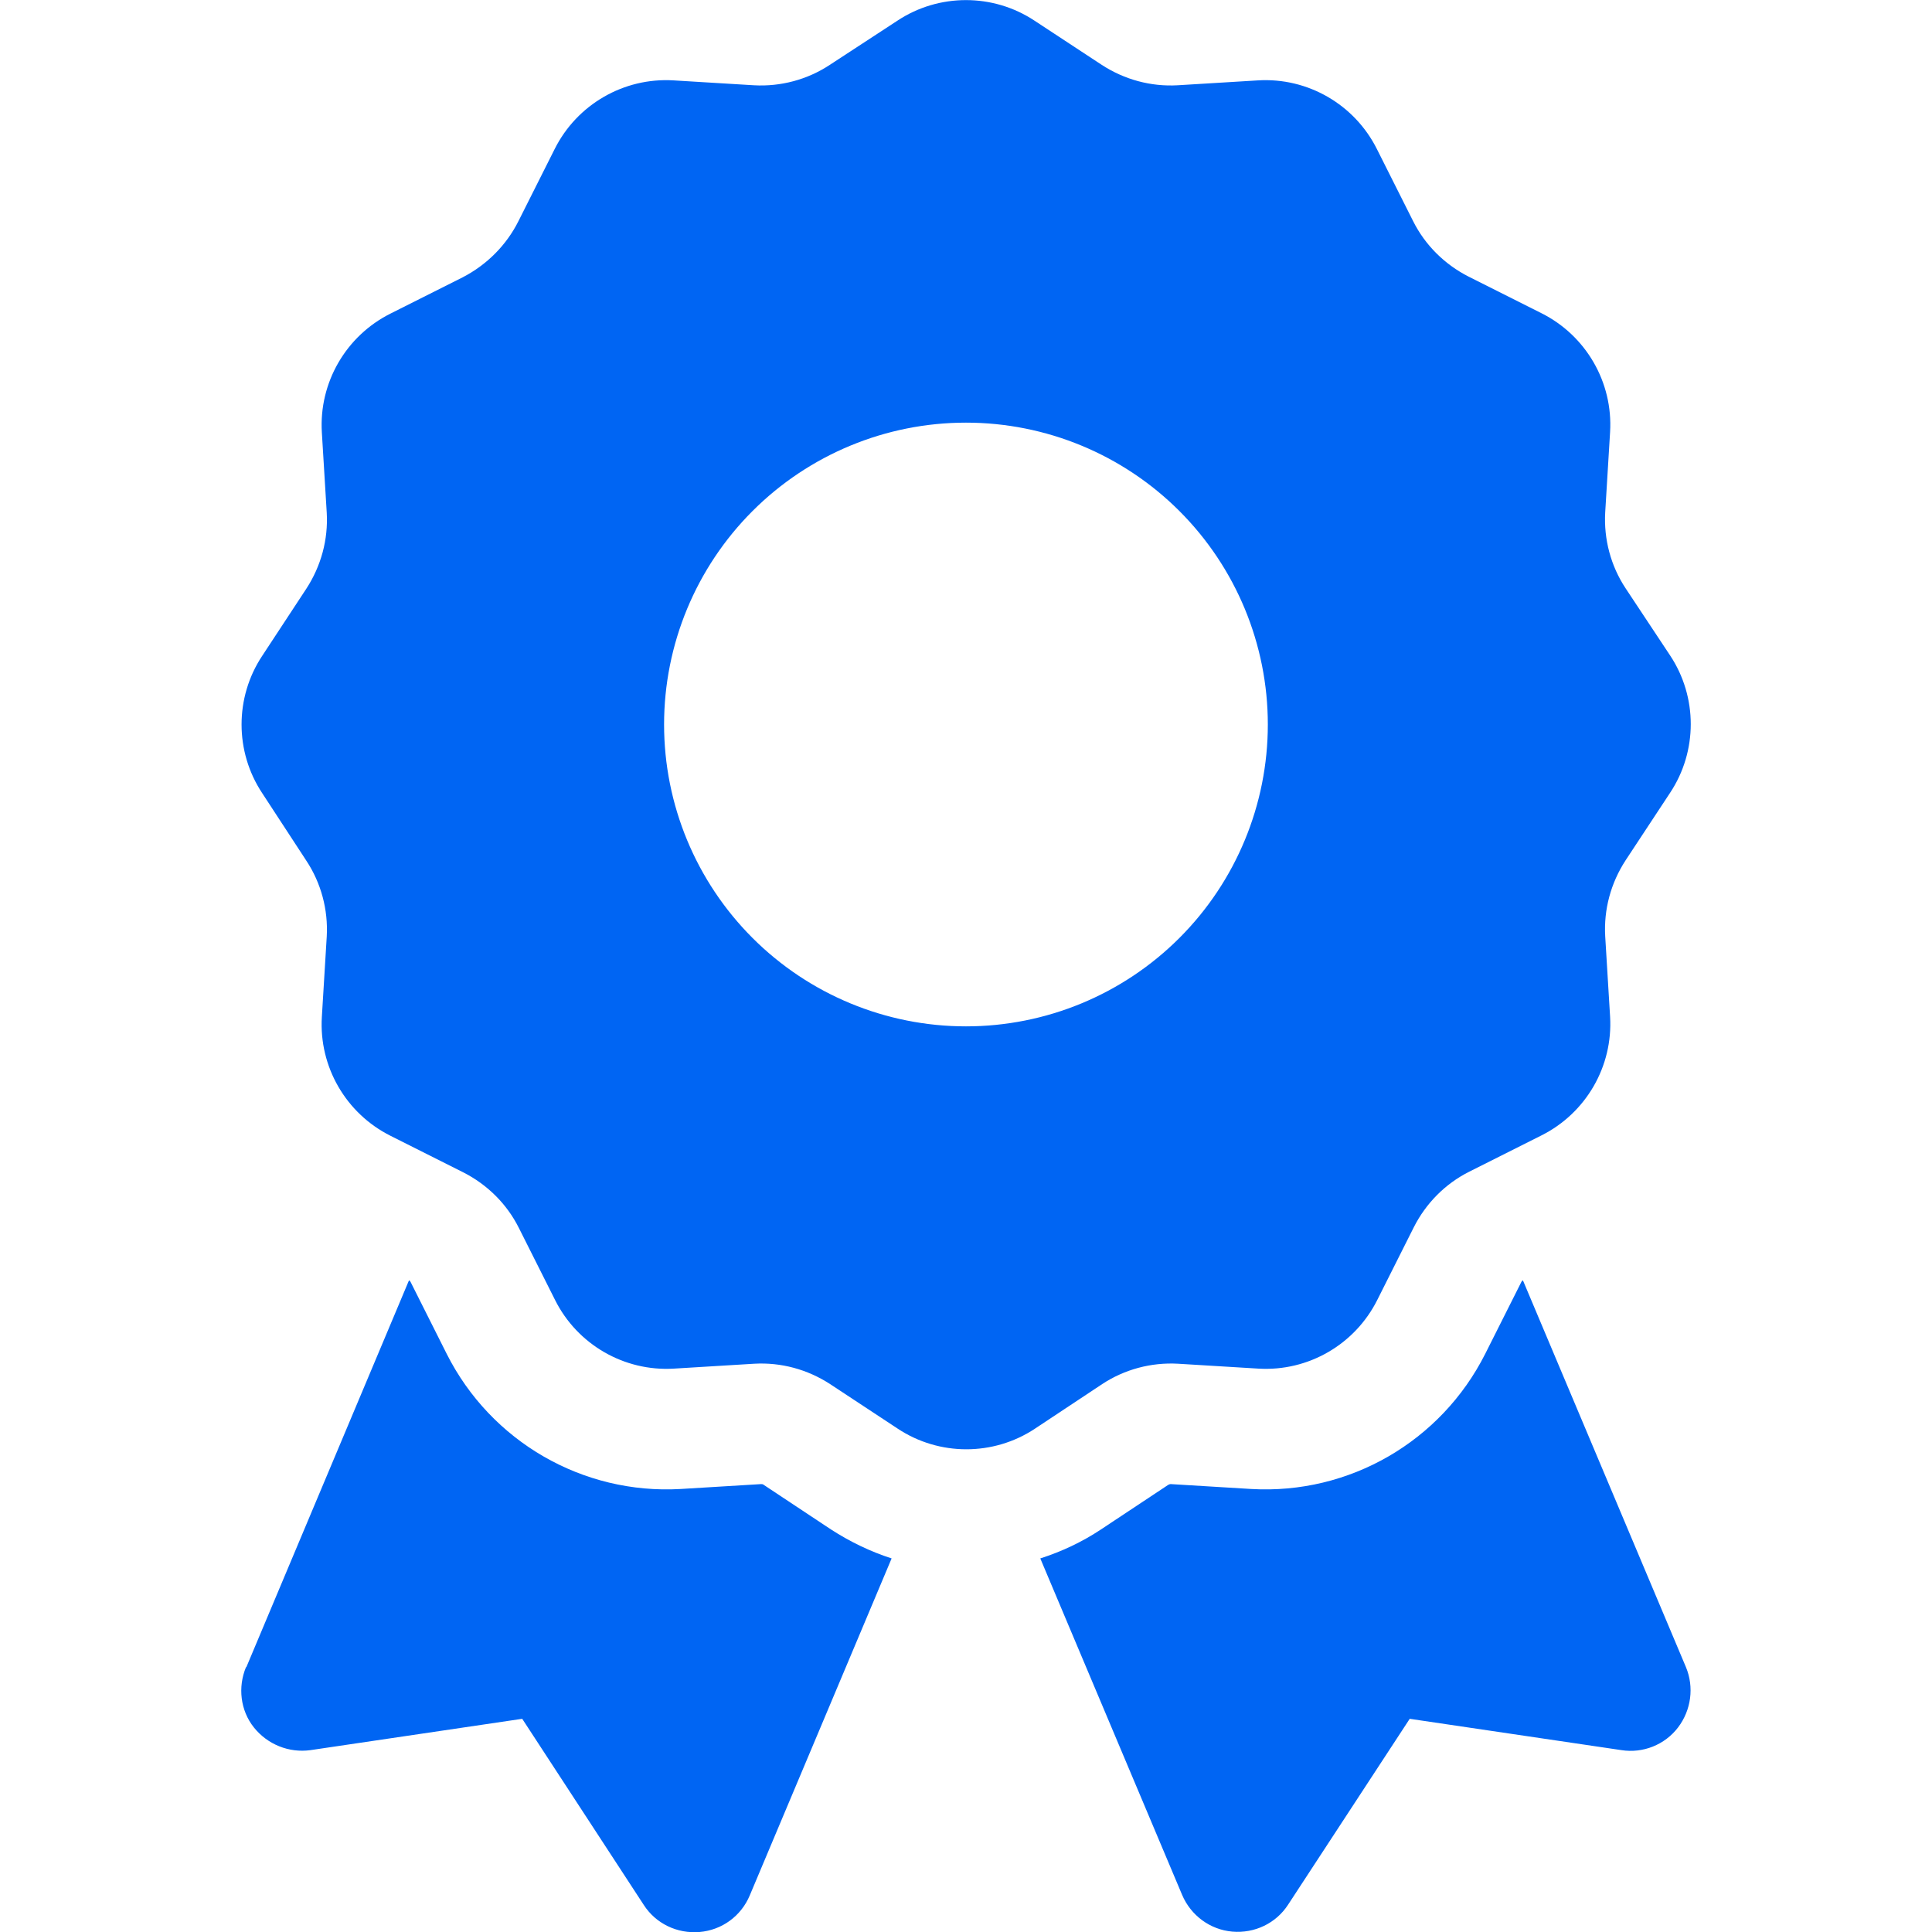 <svg xmlns="http://www.w3.org/2000/svg" width="66" height="66" viewBox="0 0 66 66" fill="none"><g id="Frame" clip-path="url(#clip0_938_2520)"><path id="Vector" d="M30.653 0.709C32.071 -0.232 33.927 -0.232 35.345 0.709L37.639 2.217C38.413 2.72 39.315 2.965 40.23 2.913L42.976 2.746C44.678 2.643 46.276 3.571 47.037 5.092L48.274 7.554C48.687 8.379 49.357 9.036 50.169 9.449L52.657 10.699C54.178 11.46 55.106 13.058 55.003 14.76L54.836 17.505C54.784 18.421 55.029 19.336 55.532 20.096L57.053 22.391C57.994 23.809 57.994 25.665 57.053 27.083L55.532 29.391C55.029 30.164 54.784 31.066 54.836 31.982L55.003 34.727C55.106 36.429 54.178 38.027 52.657 38.788L50.195 40.025C49.37 40.438 48.712 41.108 48.3 41.92L47.05 44.408C46.289 45.929 44.691 46.857 42.989 46.754L40.243 46.587C39.328 46.535 38.413 46.78 37.652 47.283L35.358 48.804C33.94 49.745 32.084 49.745 30.666 48.804L28.358 47.283C27.585 46.78 26.682 46.535 25.767 46.587L23.021 46.754C21.32 46.857 19.721 45.929 18.961 44.408L17.724 41.946C17.311 41.121 16.641 40.464 15.829 40.051L13.341 38.801C11.82 38.04 10.891 36.442 10.995 34.74L11.162 31.994C11.214 31.079 10.969 30.164 10.466 29.404L8.958 27.096C8.017 25.678 8.017 23.822 8.958 22.404L10.466 20.109C10.969 19.336 11.214 18.433 11.162 17.518L10.995 14.773C10.891 13.071 11.82 11.473 13.341 10.712L15.803 9.475C16.628 9.049 17.298 8.379 17.711 7.554L18.948 5.092C19.709 3.571 21.307 2.643 23.009 2.746L25.754 2.913C26.67 2.965 27.585 2.72 28.345 2.217L30.653 0.709ZM43.311 24.75C43.311 22.015 42.225 19.392 40.291 17.458C38.357 15.524 35.734 14.438 32.999 14.438C30.264 14.438 27.641 15.524 25.707 17.458C23.773 19.392 22.686 22.015 22.686 24.75C22.686 27.485 23.773 30.108 25.707 32.042C27.641 33.976 30.264 35.062 32.999 35.062C35.734 35.062 38.357 33.976 40.291 32.042C42.225 30.108 43.311 27.485 43.311 24.75ZM8.416 56.951L13.972 43.738C13.998 43.751 14.011 43.764 14.024 43.789L15.261 46.252C16.77 49.242 19.902 51.06 23.253 50.866L25.999 50.699C26.025 50.699 26.064 50.699 26.09 50.725L28.384 52.246C29.041 52.671 29.738 53.006 30.459 53.238L25.613 64.75C25.316 65.459 24.659 65.936 23.898 66C23.137 66.064 22.403 65.716 21.99 65.072L17.84 58.717L10.608 59.787C9.873 59.89 9.138 59.593 8.674 59.013C8.21 58.433 8.12 57.634 8.404 56.951H8.416ZM40.385 64.737L35.538 53.238C36.26 53.006 36.956 52.684 37.614 52.246L39.908 50.725C39.934 50.712 39.96 50.699 39.998 50.699L42.744 50.866C46.096 51.06 49.228 49.242 50.736 46.252L51.974 43.789C51.987 43.764 52 43.751 52.025 43.738L57.594 56.951C57.878 57.634 57.775 58.42 57.324 59.013C56.872 59.606 56.125 59.903 55.39 59.787L48.158 58.717L44.008 65.059C43.595 65.704 42.86 66.052 42.1 65.987C41.339 65.923 40.682 65.433 40.385 64.737Z" fill="#0065F3"></path></g><defs><clipPath id="clip0_938_2520"><rect width="66" height="66" fill="white"></rect></clipPath></defs></svg>